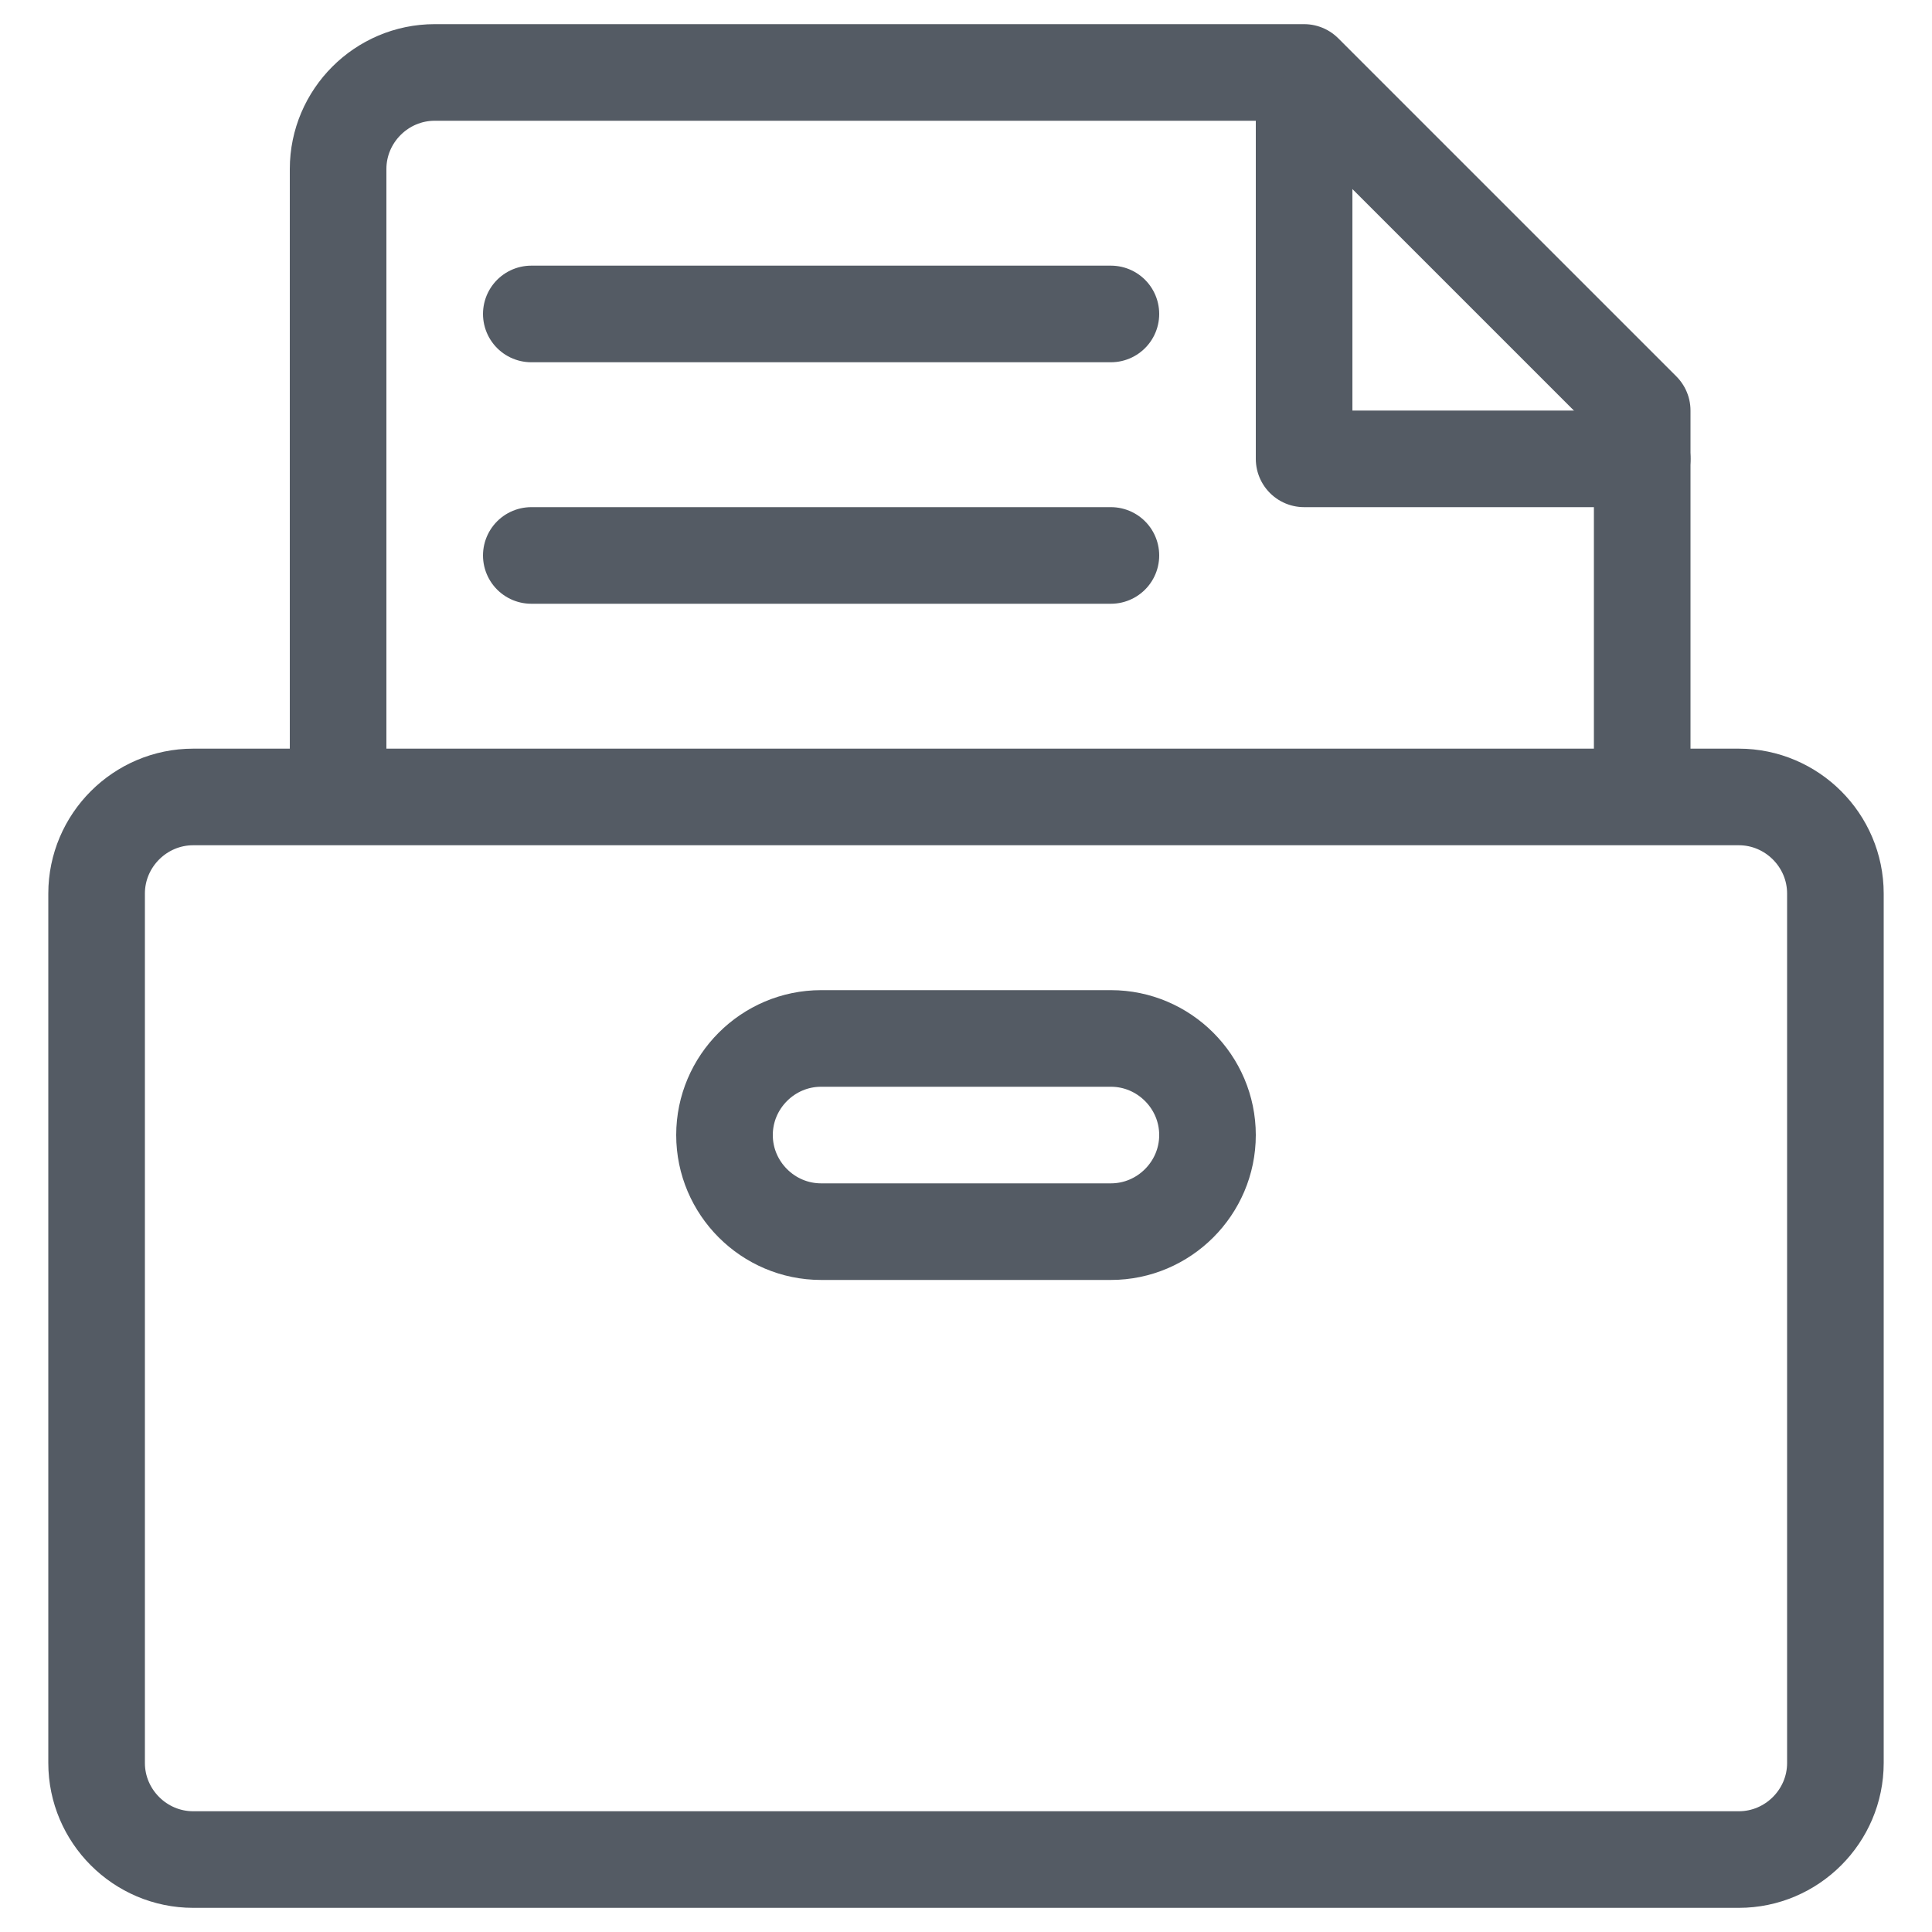 <?xml version="1.0"?>
<svg xmlns="http://www.w3.org/2000/svg" viewBox="0 0 40 40" width="40" height="40"><g fill="none" stroke="#545B64" stroke-width="2" stroke-linejoin="round" stroke-miterlimit="10"><path stroke-linecap="round" d="M36 38.5H4c-1.1 0-2-.9-2-2v-18c0-1.1.9-2 2-2h32c1.1 0 2 .9 2 2v18c0 1.1-.9 2-2 2z"></path><path stroke-linecap="round" d="M23 25.5h-6c-1.1 0-2-.9-2-2s.9-2 2-2h6c1.1 0 2 .9 2 2s-.9 2-2 2z"></path><path d="M7 16.5v-13c0-1.1.9-2 2-2h18l7 7v8"></path><path stroke-linecap="round" d="M27 2.5v7h7m-23-3h12m-12 5h12"></path></g></svg>